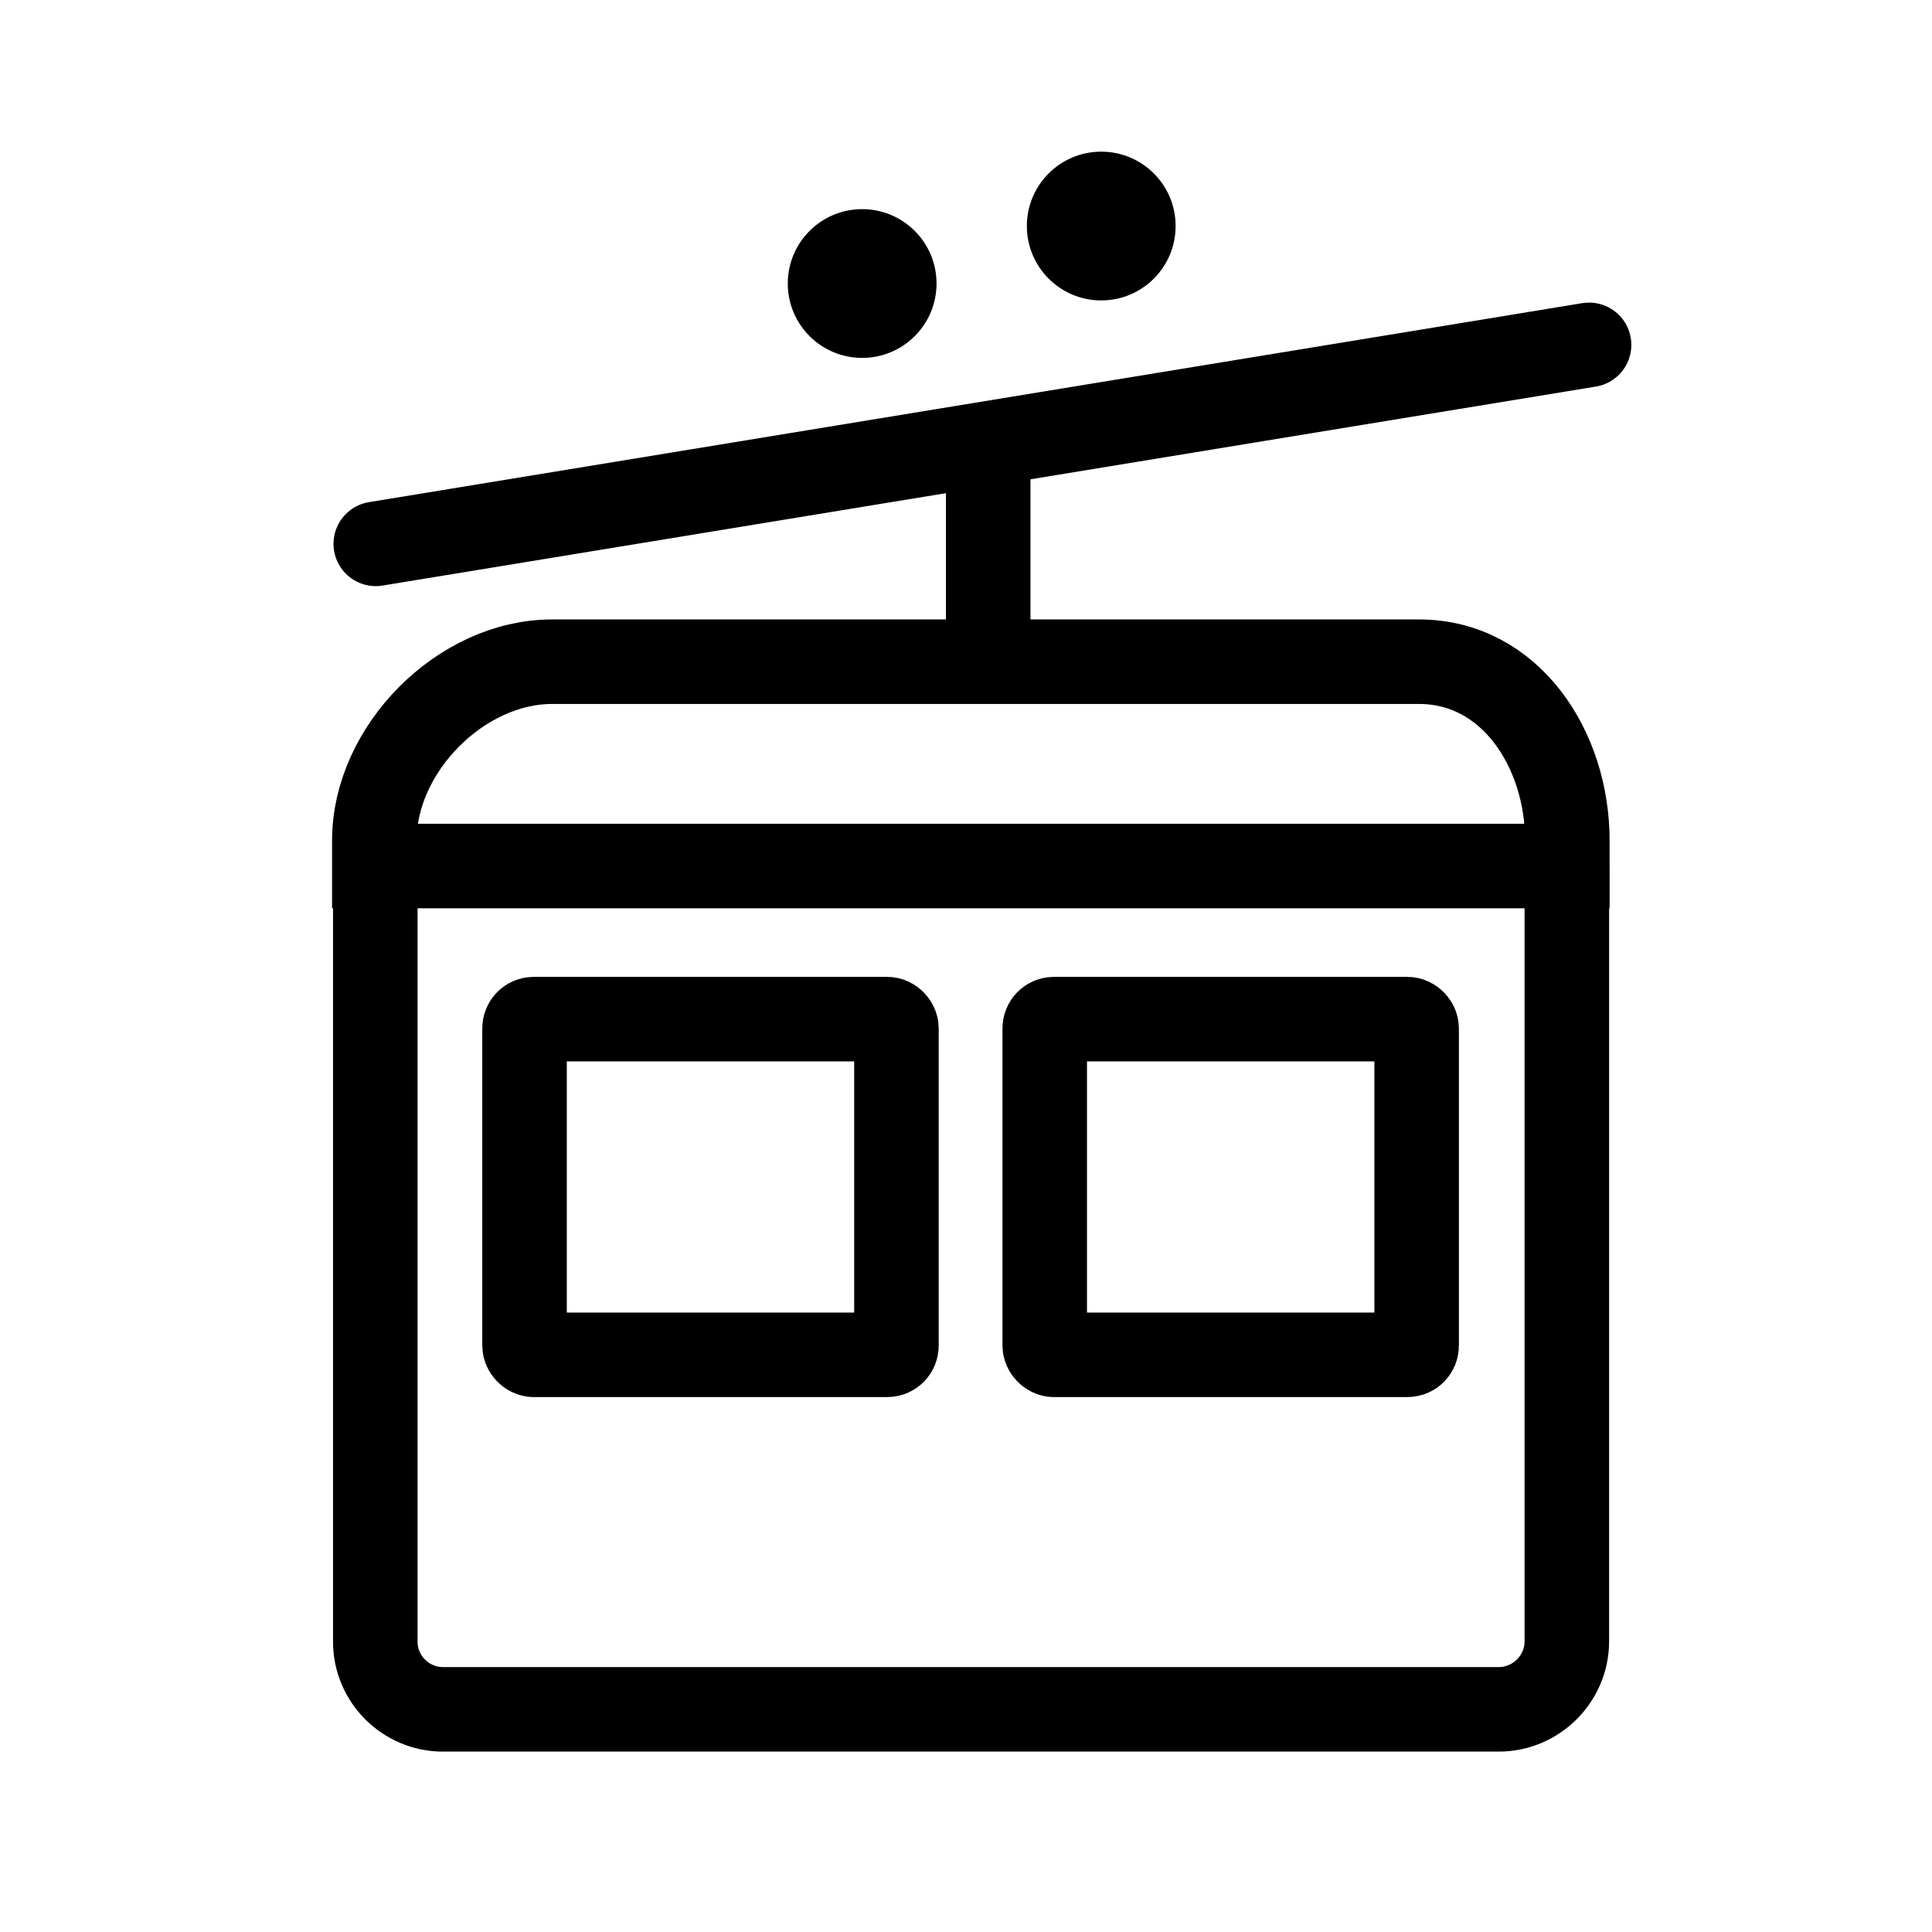 <?xml version="1.0" encoding="UTF-8"?>
<svg id="Lager_1" data-name="Lager 1" xmlns="http://www.w3.org/2000/svg" viewBox="0 0 40 40" width="40" height="40">
  <defs>
    <style>
      .cls-1 {
        stroke-linecap: round;
        stroke-linejoin: round;
      }

      .cls-1, .cls-2 {
        fill: none;
        stroke: #000;
        stroke-width: 1.75px;
      }

      .cls-2 {
        stroke-miterlimit: 10;
      }
    </style>
  </defs>
  <circle cx="17.85" cy="5.87" r="1.54"/>
  <circle cx="22.8" cy="4.68" r="1.54"/>
  <g id="Whiteboard">
    <path class="cls-2" d="M11.43,13.7H29.38c1.89,0,3.07,1.81,3.07,3.7v.53H7.75v-.53c0-1.89,1.79-3.7,3.68-3.7Z"/>
  </g>
  <g id="Whiteboard-2" data-name="Whiteboard">
    <path class="cls-2" d="M7.77,17.92v16.07c0,.77,.63,1.4,1.4,1.4H31.03c.77,0,1.41-.63,1.41-1.41V17.92"/>
  </g>
  <line class="cls-2" x1="20.46" y1="9.04" x2="20.46" y2="13.7"/>
  <line class="cls-1" x1="7.78" y1="11.26" x2="32.9" y2="7.14"/>
  <rect class="cls-2" x="10.86" y="21.1" width="7.7" height="6.95" rx=".19" ry=".19"/>
  <rect class="cls-2" x="21.63" y="21.1" width="7.7" height="6.95" rx=".19" ry=".19"/>
</svg>
